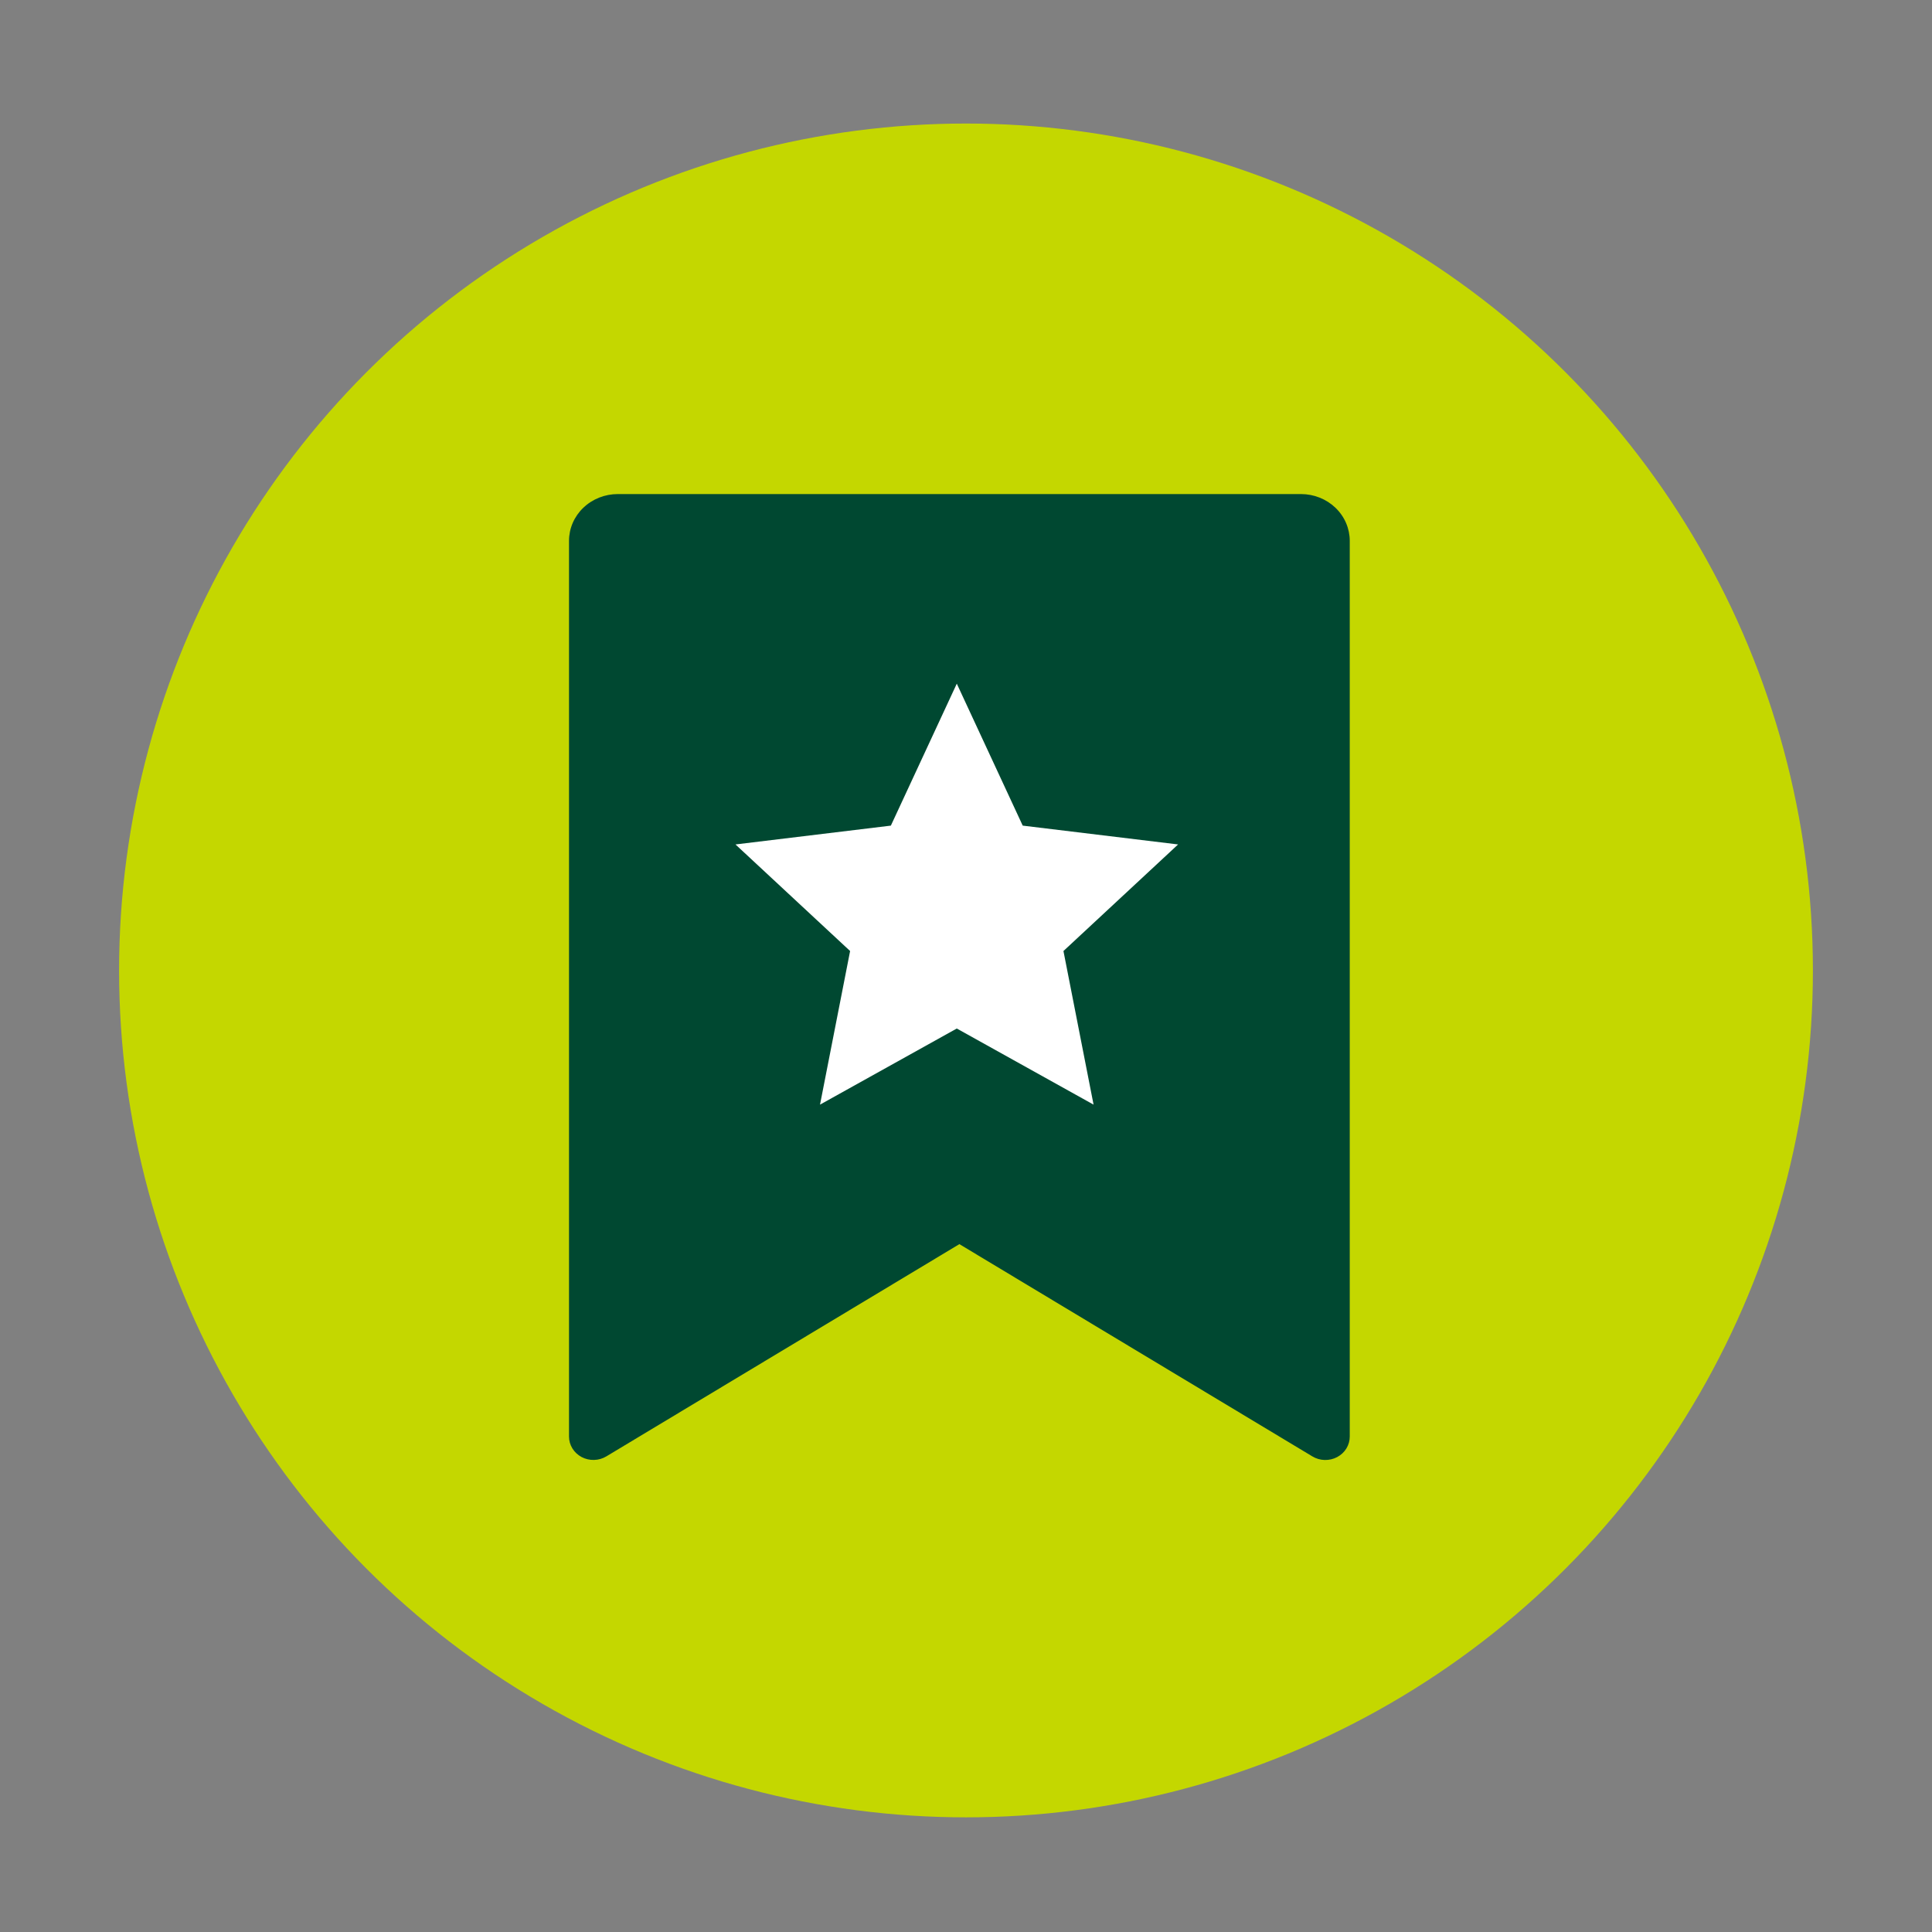 <svg width="73" height="73" viewBox="0 0 73 73" fill="none" xmlns="http://www.w3.org/2000/svg">
<rect x="0" y="0" width="73" height="73" fill="#808080" stroke="none"/>
<circle cx="36.5" cy="36.668" r="32" fill="#C4D700"/>
<path d="M23.344 18.668H49.156C49.645 18.668 50.114 18.854 50.46 19.186C50.806 19.517 51 19.967 51 20.436V54.28C51 54.438 50.956 54.594 50.873 54.73C50.789 54.866 50.669 54.978 50.525 55.055C50.38 55.132 50.217 55.169 50.053 55.165C49.888 55.161 49.727 55.114 49.588 55.03L36.25 47.009L22.912 55.028C22.773 55.112 22.613 55.159 22.448 55.163C22.283 55.168 22.12 55.13 21.976 55.054C21.832 54.977 21.712 54.865 21.628 54.729C21.544 54.593 21.5 54.438 21.5 54.28V20.436C21.5 19.967 21.694 19.517 22.04 19.186C22.386 18.854 22.855 18.668 23.344 18.668Z" fill="#004831"/>
<path d="M36.152 25.832L38.643 31.196L44.514 31.907L40.182 35.934L41.32 41.738L36.152 38.862L30.984 41.738L32.121 35.934L27.79 31.907L33.661 31.196L36.152 25.832Z" fill="white"/>
</svg>
